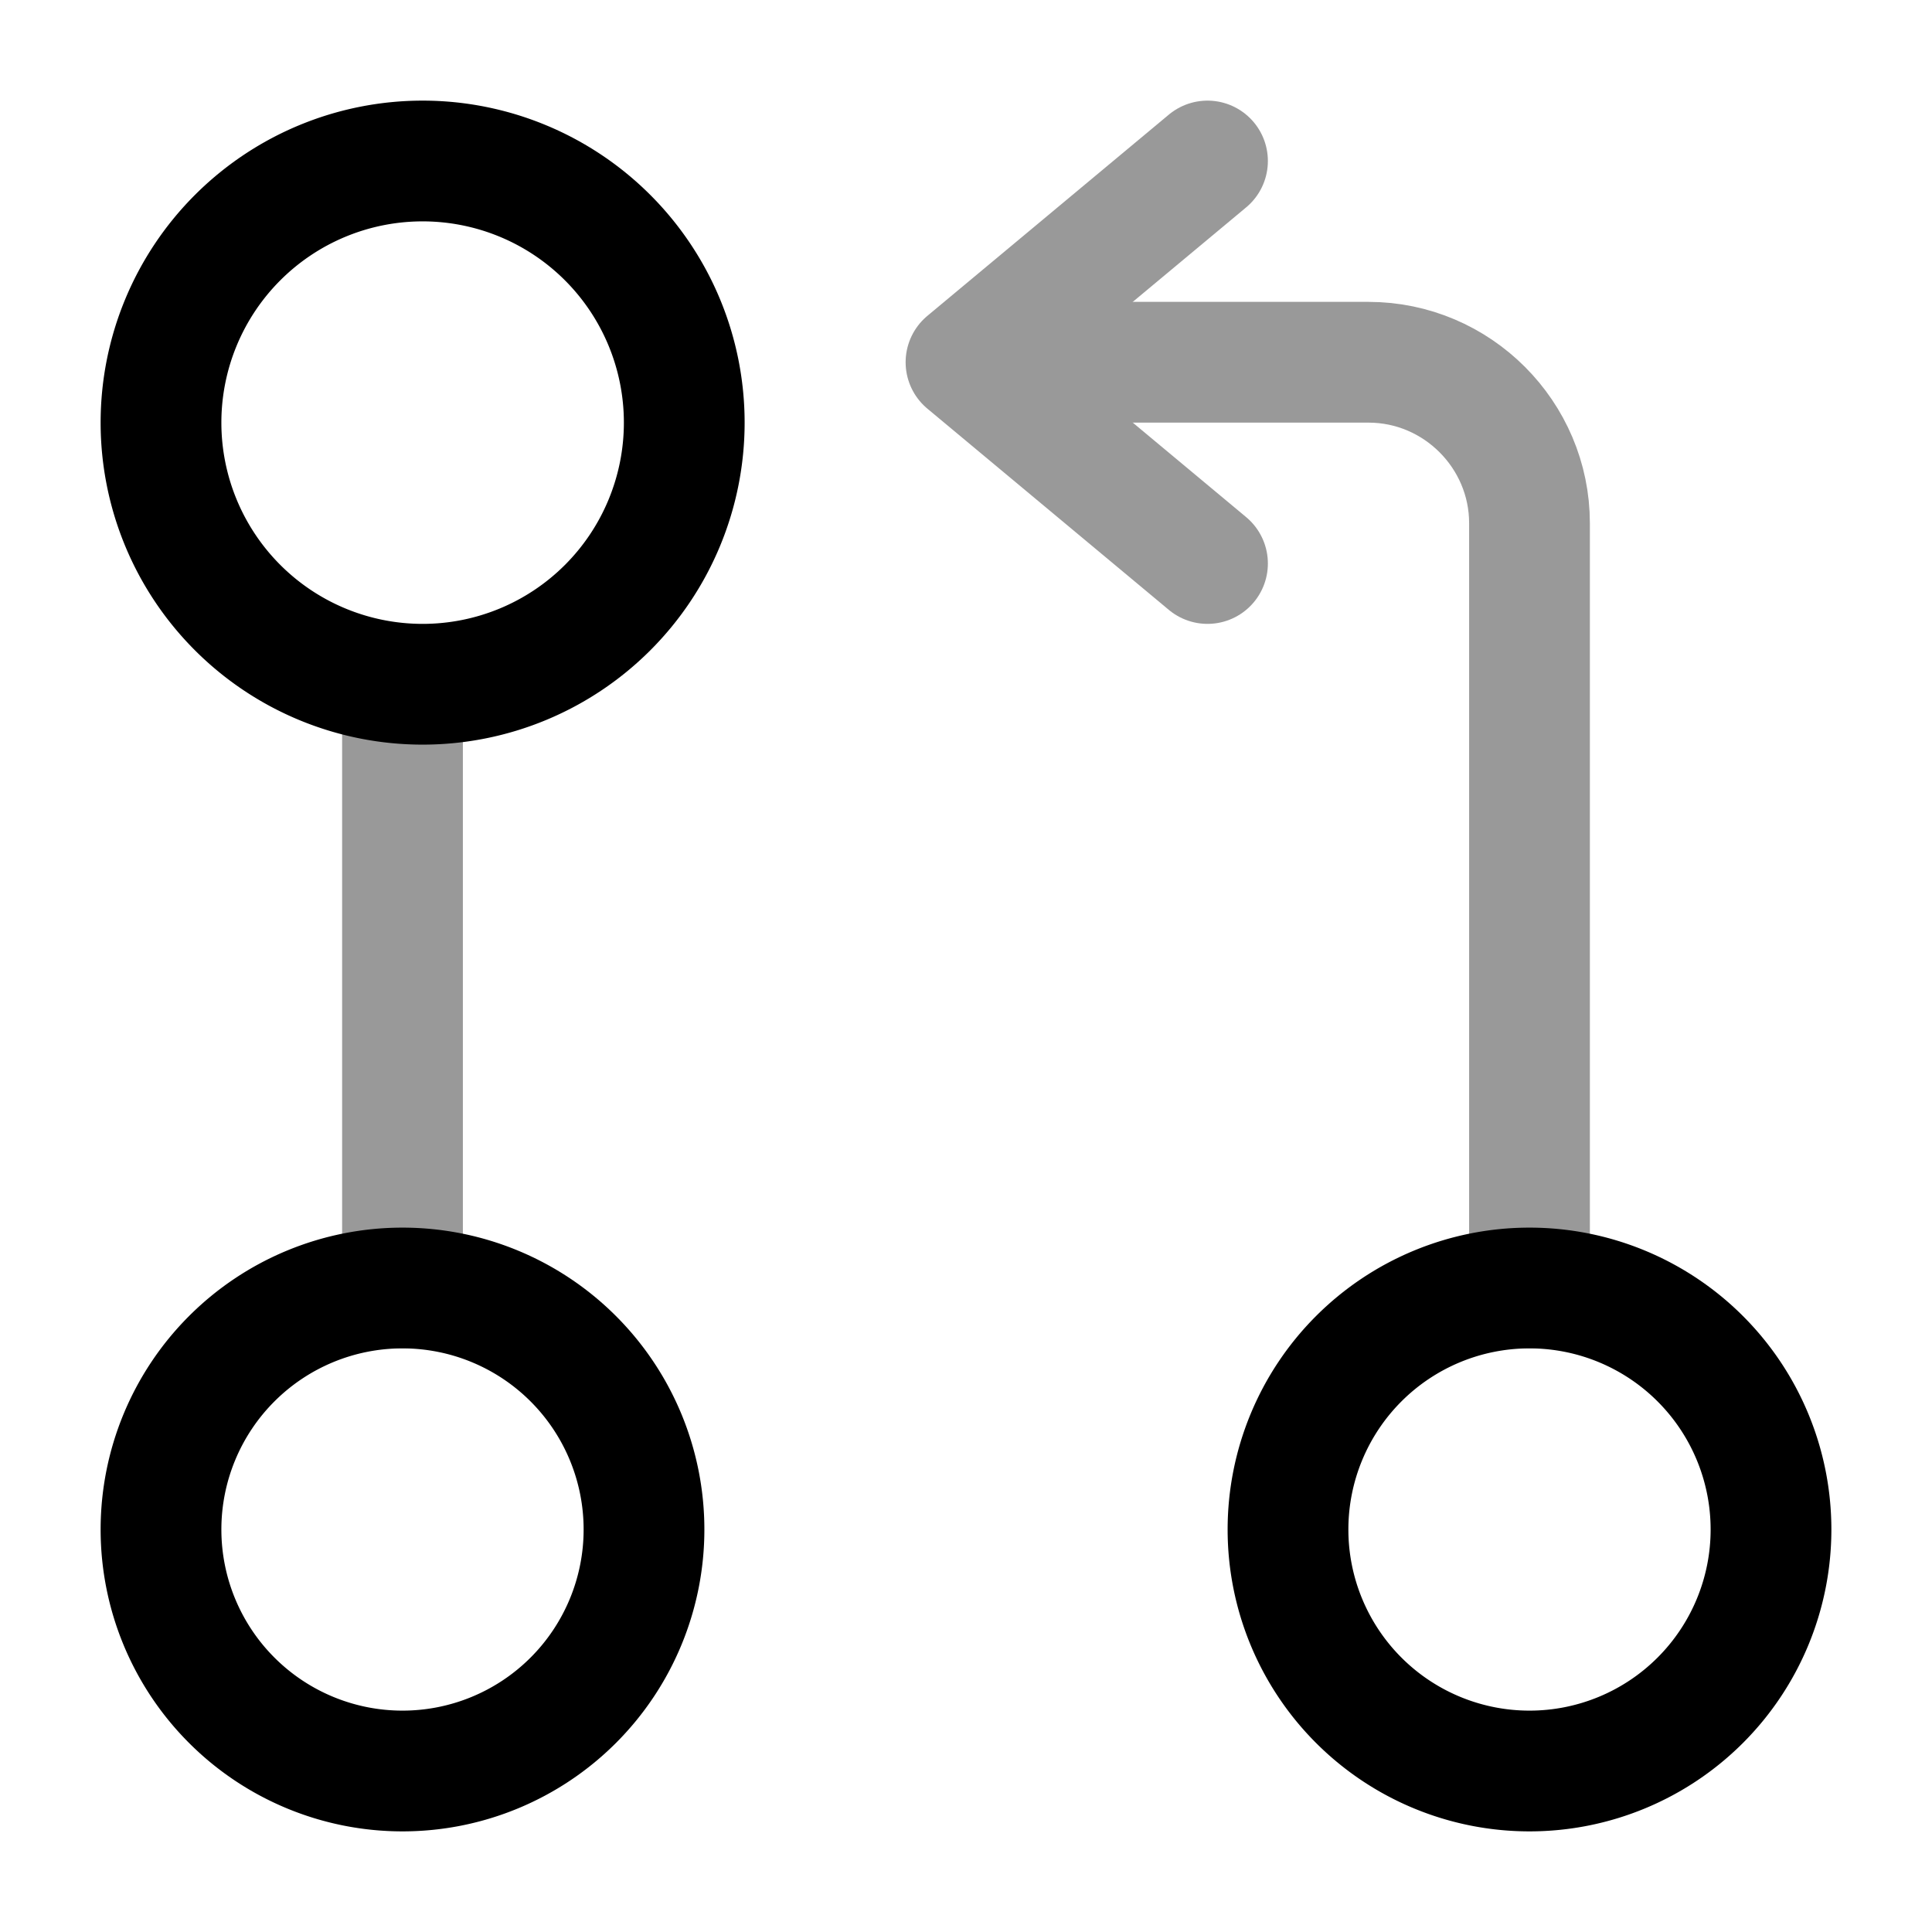 <svg xmlns="http://www.w3.org/2000/svg" fill="none" viewBox="0 0 24 24" stroke="currentColor" aria-hidden="true">
  <g stroke-linecap="round" stroke-linejoin="round" stroke-width="1.5" opacity=".4">
    <path d="M19 16V6.5c0-1.1-.9-2-2-2h-4.5"/>
    <path d="M15 2l-3 2.5L15 7"/>
  </g>
  <path stroke-linecap="round" stroke-linejoin="round" stroke-width="1.5" d="M5 9v7" opacity=".4"/>
  <path stroke-linecap="round" stroke-linejoin="round" stroke-width="1.5" d="M5.25 8.5a3.25 3.25 0 100-6.5 3.25 3.25 0 000 6.5zM5 22a3 3 0 100-6 3 3 0 000 6zM19 22a3 3 0 100-6 3 3 0 000 6z"/>
</svg>
